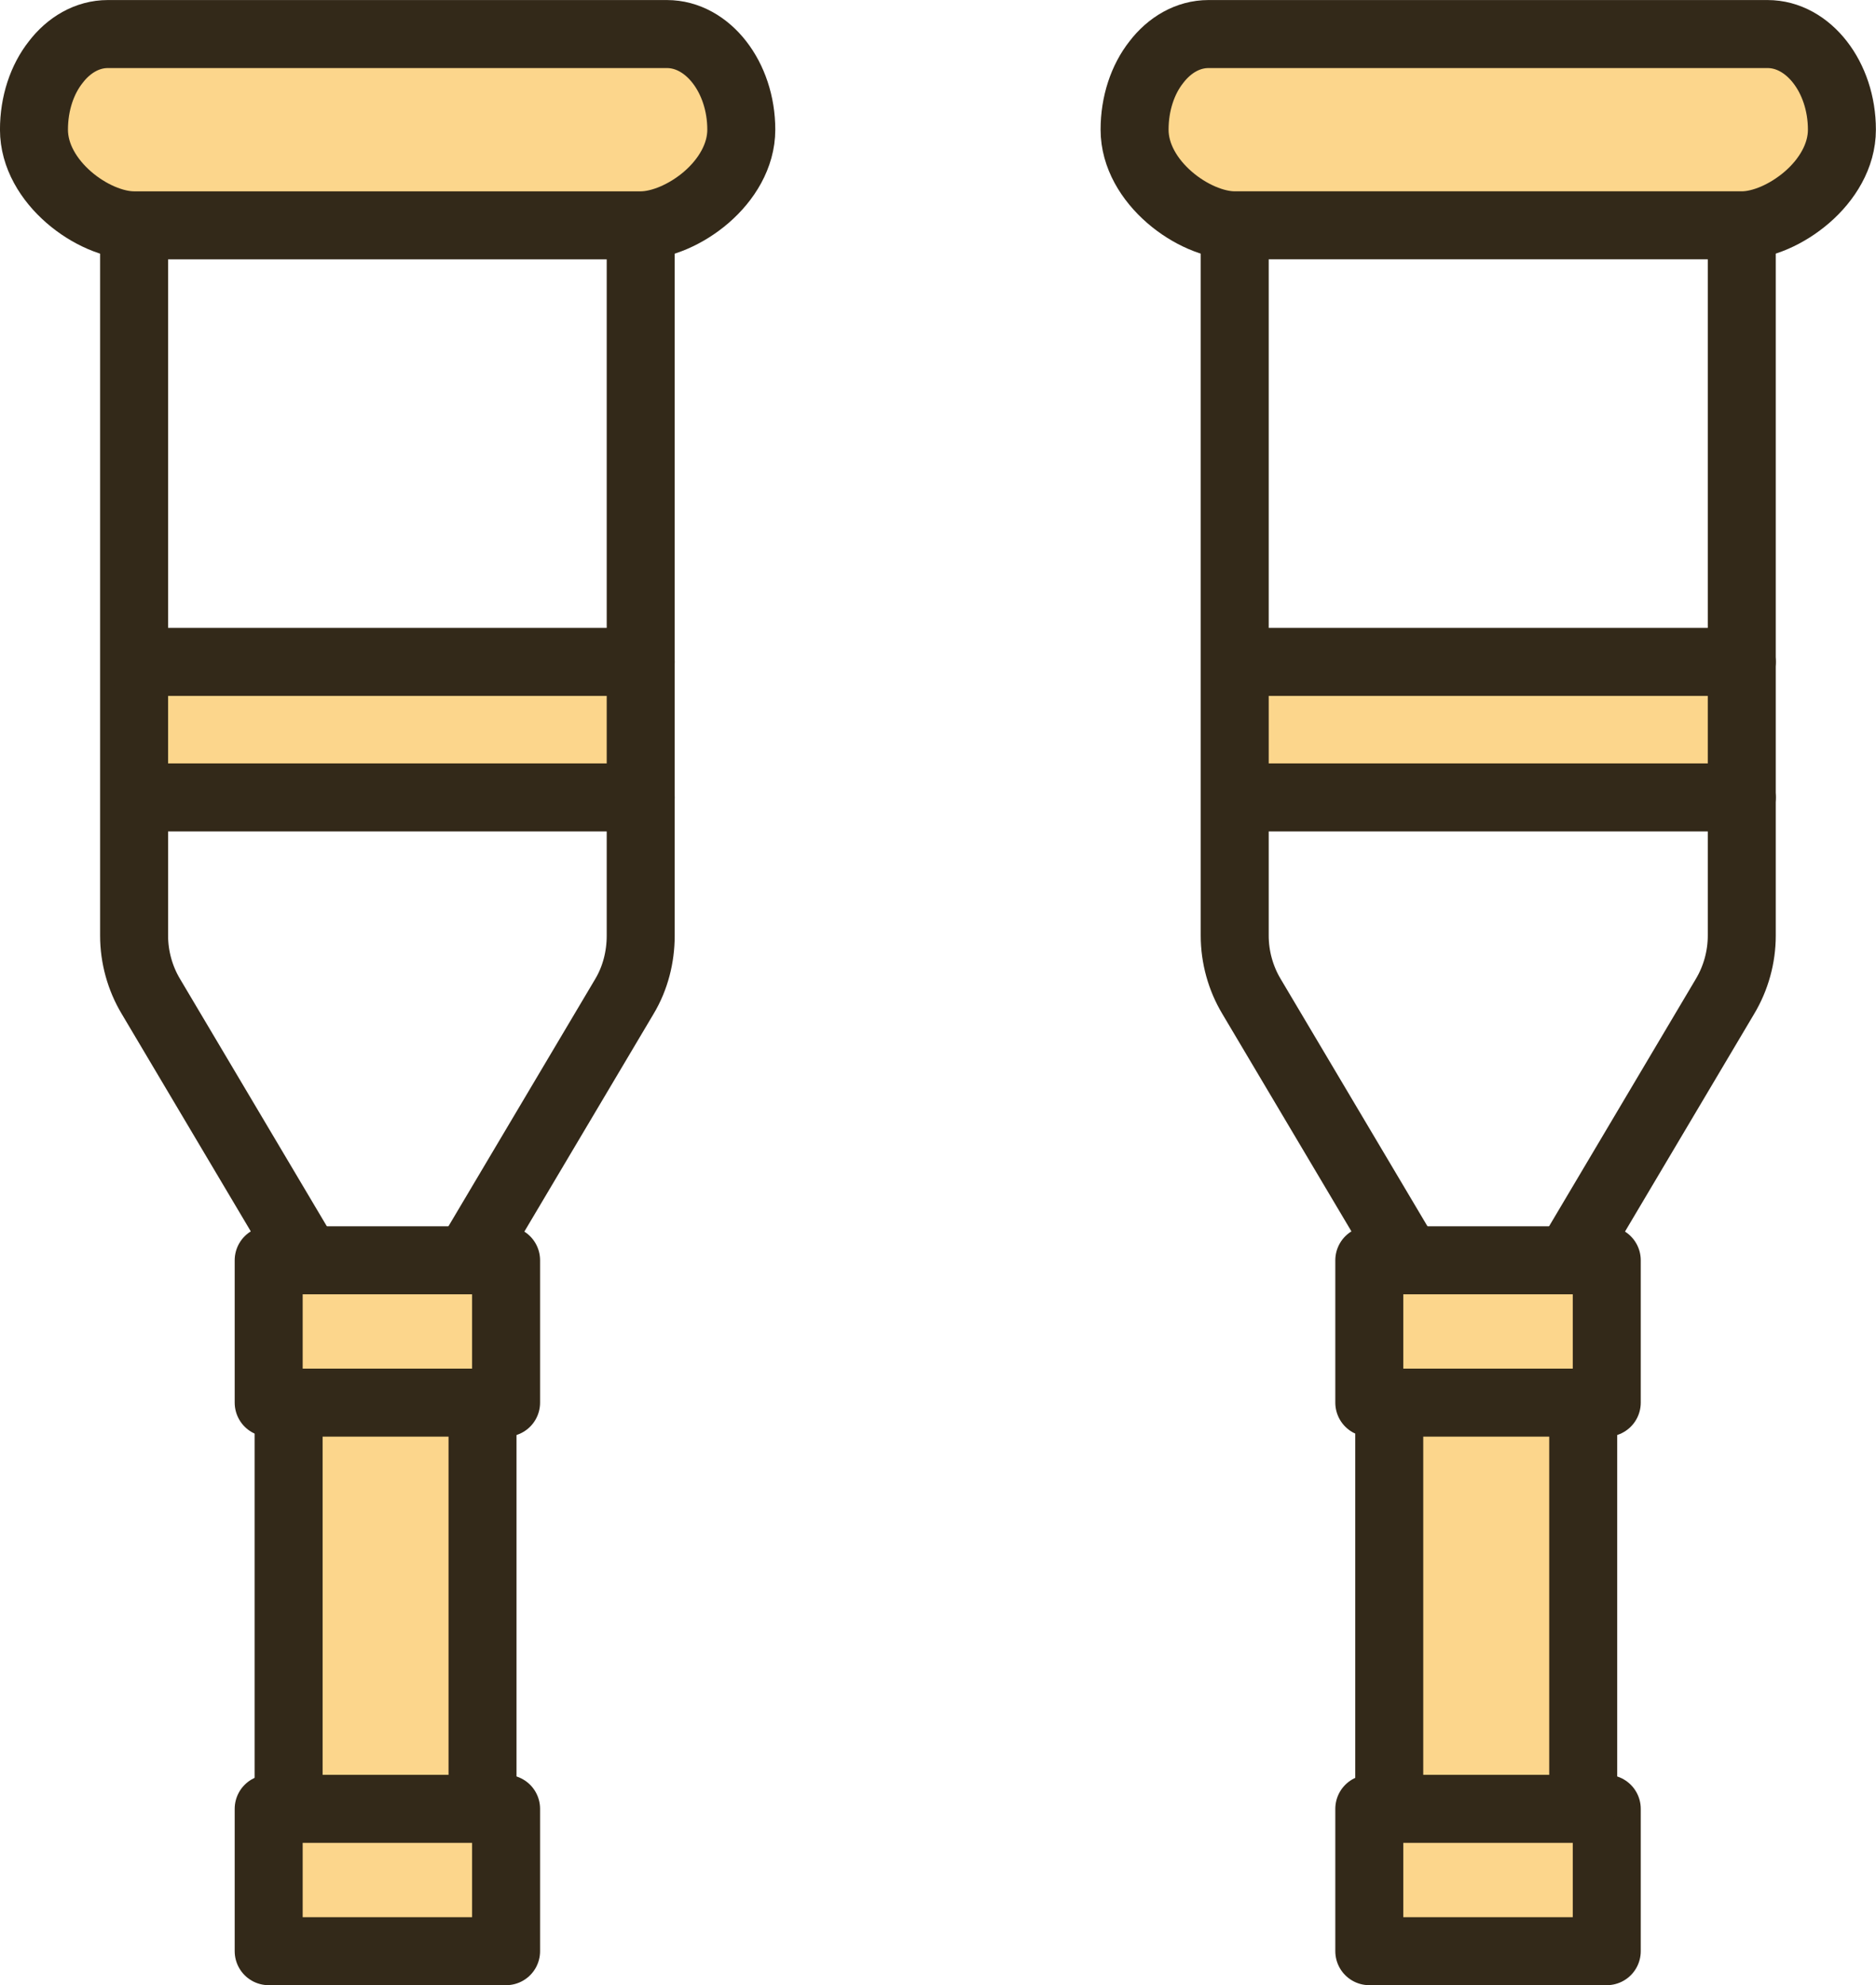 <svg width="104" height="110" viewBox="0 0 104 110" fill="none" xmlns="http://www.w3.org/2000/svg">
<g clip-path="url(#clip0_717_2207)">
<path d="M97.99 1.884C100.25 1.884 102.11 4.272 102.11 7.184C102.11 8.641 101.28 9.971 100.177 10.926C99.071 11.88 97.69 12.483 96.559 12.483H68.449C66.189 12.483 62.898 10.096 62.898 7.184C62.898 5.726 63.35 4.396 64.104 3.442C64.832 2.487 65.862 1.884 66.992 1.884H97.99Z" fill="#FCD68C"/>
<path d="M96.557 36.675V44.186H68.674H68.449V36.675H68.674H96.557Z" fill="#FCD68C"/>
<path d="M89.074 100.229V108.116H75.91V100.229H77.016H87.768H89.074Z" fill="#FCD68C"/>
<path d="M89.074 69.834V77.721H87.768H77.016H75.91V69.834H77.97H87.039H89.074Z" fill="#FCD68C"/>
<path d="M87.768 99.953V100.229H77.016V99.953V77.796V77.721H87.768V77.796V99.953Z" fill="#FCD68C"/>
<path d="M36.974 1.884C39.235 1.884 41.095 4.272 41.095 7.184C41.095 8.641 40.265 9.971 39.161 10.926C38.056 11.88 36.65 12.483 35.519 12.483H7.434C5.173 12.483 1.883 10.096 1.883 7.184C1.883 5.726 2.334 4.396 3.089 3.442C3.816 2.487 4.846 1.884 5.976 1.884H36.974Z" fill="#FCD68C"/>
<path d="M35.517 36.675V44.186H7.661H7.434V36.675H7.661H35.517Z" fill="#FCD68C"/>
<path d="M28.056 100.229V108.116H14.895V100.229H15.998H26.75H28.056Z" fill="#FCD68C"/>
<path d="M28.056 69.834V77.721H26.75H15.998H14.895V69.834H16.952H26.02H28.056Z" fill="#FCD68C"/>
<path d="M26.753 99.953V100.229H16V99.953V77.796V77.721H26.753V77.796V99.953Z" fill="#FCD68C"/>
<path d="M7.434 12.634V51.846C7.434 53.028 7.761 54.207 8.364 55.212L16.956 69.682" stroke="#332919" stroke-width="3.769" stroke-linecap="round" stroke-linejoin="round"/>
<path d="M7.434 12.486C5.173 12.486 1.883 10.098 1.883 7.186C1.883 5.729 2.334 4.399 3.089 3.444C3.816 2.49 4.846 1.887 5.976 1.887H36.974C39.235 1.887 41.095 4.274 41.095 7.186C41.095 8.643 40.265 9.974 39.161 10.928C38.056 11.883 36.65 12.486 35.519 12.486H7.434Z" stroke="#332919" stroke-width="3.769" stroke-linecap="round" stroke-linejoin="round"/>
<path d="M35.519 12.634V51.846C35.519 53.028 35.219 54.207 34.616 55.212L26.023 69.682" stroke="#332919" stroke-width="3.769" stroke-linecap="round" stroke-linejoin="round"/>
<path d="M15.998 77.721H14.895V69.834H16.952H26.02H28.056V77.721H26.75H15.998Z" stroke="#332919" stroke-width="3.769" stroke-linecap="round" stroke-linejoin="round"/>
<path d="M26.75 100.229H28.056V108.116H14.895V100.229H15.998H26.75Z" stroke="#332919" stroke-width="3.769" stroke-linecap="round" stroke-linejoin="round"/>
<path d="M7.66 36.675H35.517" stroke="#332919" stroke-width="3.769" stroke-linecap="round" stroke-linejoin="round"/>
<path d="M7.66 44.187H35.517" stroke="#332919" stroke-width="3.769" stroke-linecap="round" stroke-linejoin="round"/>
<path d="M16 77.796V99.953" stroke="#332919" stroke-width="3.769" stroke-linecap="round" stroke-linejoin="round"/>
<path d="M26.75 77.796V99.953" stroke="#332919" stroke-width="3.769" stroke-linecap="round" stroke-linejoin="round"/>
<path d="M68.449 12.634V51.846C68.449 53.028 68.776 54.207 69.379 55.212L77.972 69.682" stroke="#332919" stroke-width="3.769" stroke-linecap="round" stroke-linejoin="round"/>
<path d="M68.449 12.485C66.189 12.485 62.898 10.098 62.898 7.186C62.898 5.729 63.35 4.398 64.104 3.444C64.832 2.49 65.862 1.887 66.992 1.887H97.99C100.25 1.887 102.11 4.274 102.11 7.186C102.11 8.643 101.28 9.974 100.177 10.928C99.071 11.883 97.69 12.485 96.559 12.485H68.449Z" stroke="#332919" stroke-width="3.769" stroke-linecap="round" stroke-linejoin="round"/>
<path d="M96.559 12.634V51.846C96.559 53.028 96.232 54.207 95.629 55.212L87.039 69.682" stroke="#332919" stroke-width="3.769" stroke-linecap="round" stroke-linejoin="round"/>
<path d="M77.016 77.721H75.91V69.834H77.97H87.039H89.074V77.721H87.768H77.016Z" stroke="#332919" stroke-width="3.769" stroke-linecap="round" stroke-linejoin="round"/>
<path d="M87.768 100.229H89.074V108.116H75.91V100.229H77.016H87.768Z" stroke="#332919" stroke-width="3.769" stroke-linecap="round" stroke-linejoin="round"/>
<path d="M68.676 36.675H96.559" stroke="#332919" stroke-width="3.769" stroke-linecap="round" stroke-linejoin="round"/>
<path d="M68.676 44.187H96.559" stroke="#332919" stroke-width="3.769" stroke-linecap="round" stroke-linejoin="round"/>
<path d="M77.016 77.796V99.953" stroke="#332919" stroke-width="3.769" stroke-linecap="round" stroke-linejoin="round"/>
<path d="M87.769 77.796V99.953" stroke="#332919" stroke-width="3.769" stroke-linecap="round" stroke-linejoin="round"/>
</g>
<defs>
<clipPath id="clip0_717_2207">
<rect width="103.998" height="110" fill="white"/>
</clipPath>
</defs>
</svg>
